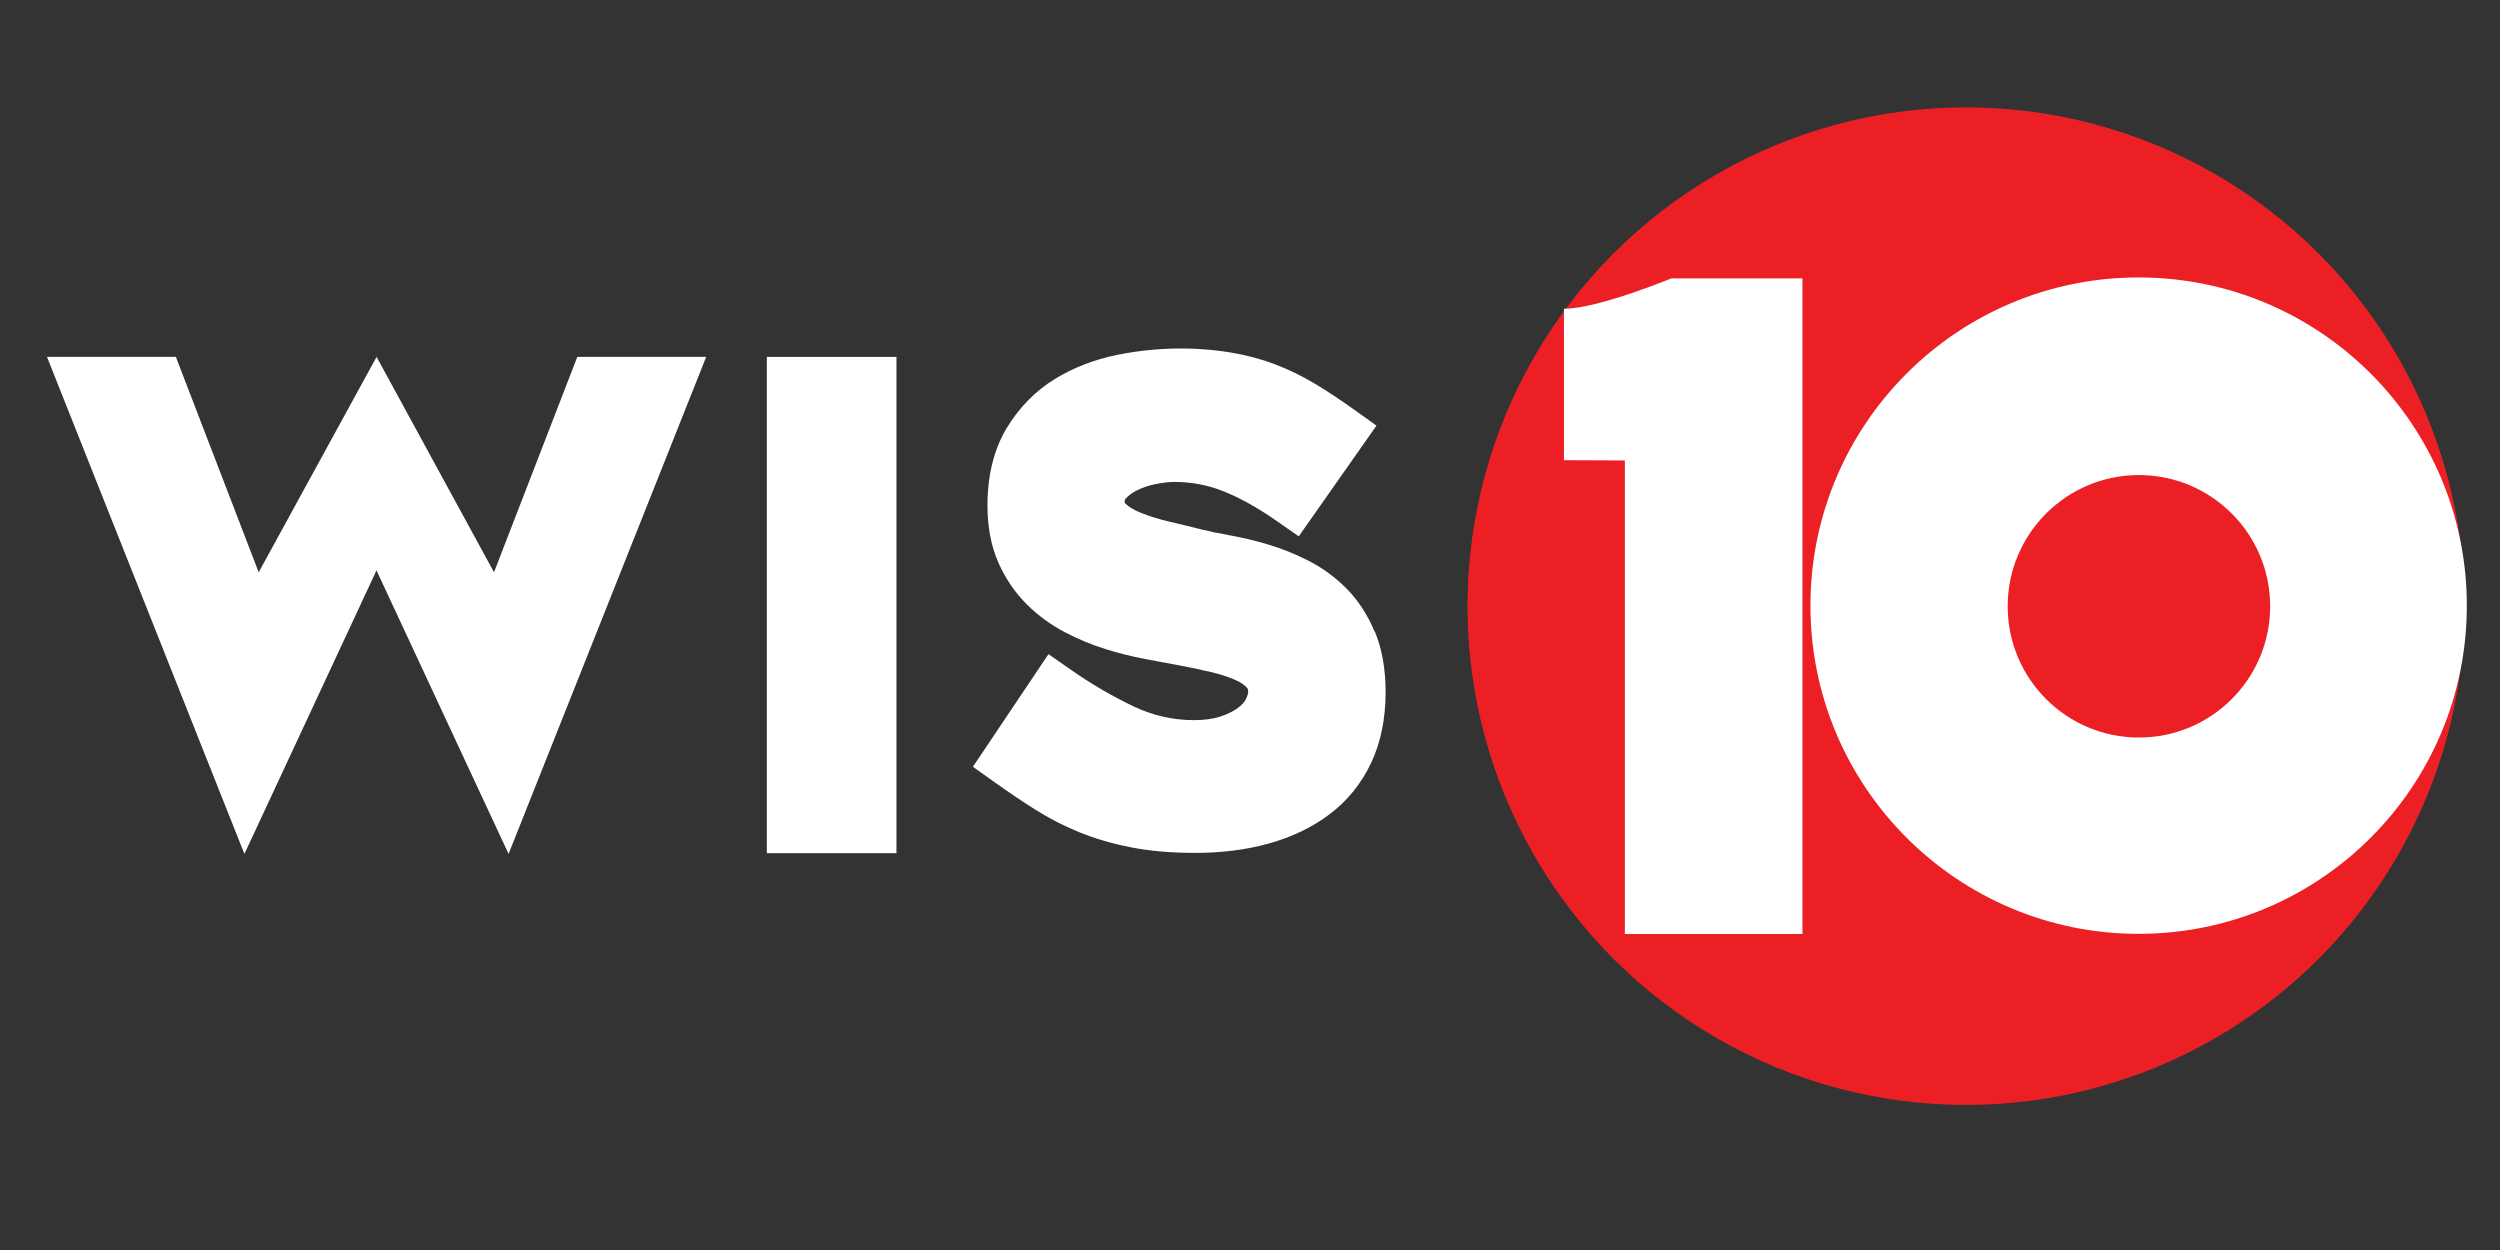 <?xml version="1.0" encoding="UTF-8" standalone="no"?>
<svg
   id="Layer_2"
   viewBox="0 0 1340 670"
   version="1.1"
   sodipodi:docname="wistv.svg"
   width="1340"
   height="670"
   inkscape:version="1.2.2 (b0a84865, 2022-12-01)"
   xmlns:inkscape="http://www.inkscape.org/namespaces/inkscape"
   xmlns:sodipodi="http://sodipodi.sourceforge.net/DTD/sodipodi-0.dtd"
   xmlns="http://www.w3.org/2000/svg"
   xmlns:svg="http://www.w3.org/2000/svg">
  <rect x="0" y="0" width="1340" height="670" fill="#333333" stroke="none"/>
  <sodipodi:namedview
     id="namedview204"
     pagecolor="#ffffff"
     bordercolor="#000000"
     borderopacity="0.25"
     inkscape:showpageshadow="2"
     inkscape:pageopacity="0.0"
     inkscape:pagecheckerboard="0"
     inkscape:deskcolor="#d1d1d1"
     showgrid="false"
     inkscape:zoom="0.27798718"
     inkscape:cx="518.0095"
     inkscape:cy="323.75594"
     inkscape:window-width="1309"
     inkscape:window-height="456"
     inkscape:window-x="0"
     inkscape:window-y="38"
     inkscape:window-maximized="0"
     inkscape:current-layer="Layer_2" />
  <defs
     id="defs184">
    <style
       id="style182">.cls-1{fill:#fff;}.cls-1,.cls-2{stroke-width:0px;}.cls-2{fill:#ec2024;}</style>
  </defs>
  <g
     id="Layer_1-2"
     transform="matrix(5.039,0,0,5.039,25.181,57.557)">
    <path
       class="cls-1"
       d="m 141.23,55.78 c -0.75,-1.8 -1.76,-3.35 -3.01,-4.61 -1.2,-1.21 -2.57,-2.21 -4.1,-2.98 -1.4,-0.71 -2.83,-1.28 -4.25,-1.7 -1.37,-0.41 -2.71,-0.73 -4,-0.96 -1.13,-0.2 -2.1,-0.4 -2.88,-0.59 -1.18,-0.3 -2.39,-0.59 -3.66,-0.89 -1.09,-0.26 -2.1,-0.57 -3.01,-0.94 -0.69,-0.28 -1.24,-0.61 -1.63,-0.98 L 114.63,42 v 0 c 0,-0.23 0.05,-0.31 0.11,-0.38 0.3,-0.34 0.7,-0.64 1.19,-0.88 0.63,-0.31 1.3,-0.53 1.99,-0.67 0.77,-0.15 1.44,-0.23 1.99,-0.23 1.82,0 3.58,0.33 5.22,0.99 1.78,0.71 3.68,1.77 5.64,3.14 l 2.38,1.66 8.27,-11.78 -2.44,-1.74 c -1.47,-1.05 -2.86,-1.97 -4.15,-2.74 -1.37,-0.82 -2.8,-1.51 -4.25,-2.06 -1.46,-0.55 -3.04,-0.97 -4.7,-1.24 -2.2,-0.37 -6.7,-0.84 -12.11,0.27 -2.38,0.49 -4.58,1.34 -6.54,2.54 -2.08,1.27 -3.81,3.03 -5.13,5.21 -1.37,2.26 -2.06,5.04 -2.06,8.28 0,2.27 0.39,4.3 1.16,6.05 0.75,1.7 1.77,3.2 3.03,4.45 1.2,1.19 2.57,2.19 4.07,2.97 1.4,0.73 2.84,1.33 4.29,1.78 1.38,0.43 2.74,0.77 4.05,1.02 1.21,0.23 2.28,0.44 3.2,0.6 1.33,0.24 2.61,0.51 3.83,0.79 1.08,0.25 2.01,0.55 2.77,0.89 0.54,0.24 0.95,0.52 1.22,0.84 0.06,0.07 0.11,0.15 0.11,0.38 0,0.22 -0.08,0.49 -0.23,0.79 -0.16,0.32 -0.44,0.63 -0.82,0.92 -0.49,0.37 -1.12,0.69 -1.89,0.94 -0.78,0.26 -1.73,0.39 -2.83,0.39 -2.21,0 -4.36,-0.49 -6.39,-1.45 -2.27,-1.08 -4.51,-2.38 -6.65,-3.88 l -2.43,-1.69 -8.04,11.98 2.39,1.7 c 1.45,1.03 2.88,2 4.25,2.86 1.47,0.93 3.05,1.74 4.7,2.41 1.67,0.68 3.51,1.22 5.48,1.6 1.98,0.39 4.28,0.59 6.82,0.59 2.82,0 5.45,-0.33 7.81,-0.99 2.46,-0.68 4.63,-1.72 6.45,-3.09 1.92,-1.44 3.42,-3.29 4.46,-5.49 1.02,-2.16 1.54,-4.7 1.54,-7.53 0,-2.45 -0.38,-4.61 -1.14,-6.43 z"
       id="path186" />
    <rect
       class="cls-1"
       x="76.57"
       y="26.54"
       width="13.79"
       height="52.79"
       id="rect188" />
    <path
       class="cls-1"
       d="M 13.71,26.54 22.52,49.45 35.06,26.54 47.55,49.45 56.41,26.54 H 70.12 L 49.1,79.41 35.05,49.25 21,79.41 0,26.54 Z"
       id="path190" />
    <circle
       class="cls-2"
       cx="204.13"
       cy="53.1"
       r="53.01"
       id="circle192" />
    <circle
       class="cls-2"
       cx="204.13"
       cy="53.01"
       r="53.01"
       id="circle194" />
    <circle
       class="cls-1"
       cx="222.49"
       cy="53"
       r="34.91"
       id="circle196" />
    <path
       class="cls-1"
       d="m 161.37,37.53 c 3.14,0 6.47,0.03 6.47,0.03 v 50.37 h 18.89 V 18.19 h -13.95 c 0,0 -7.82,3.23 -11.42,3.23 v 16.11 z"
       id="path198" />
    <circle
       class="cls-2"
       cx="222.52"
       cy="53.07"
       r="13.96"
       id="circle200" />
  </g>
</svg>
